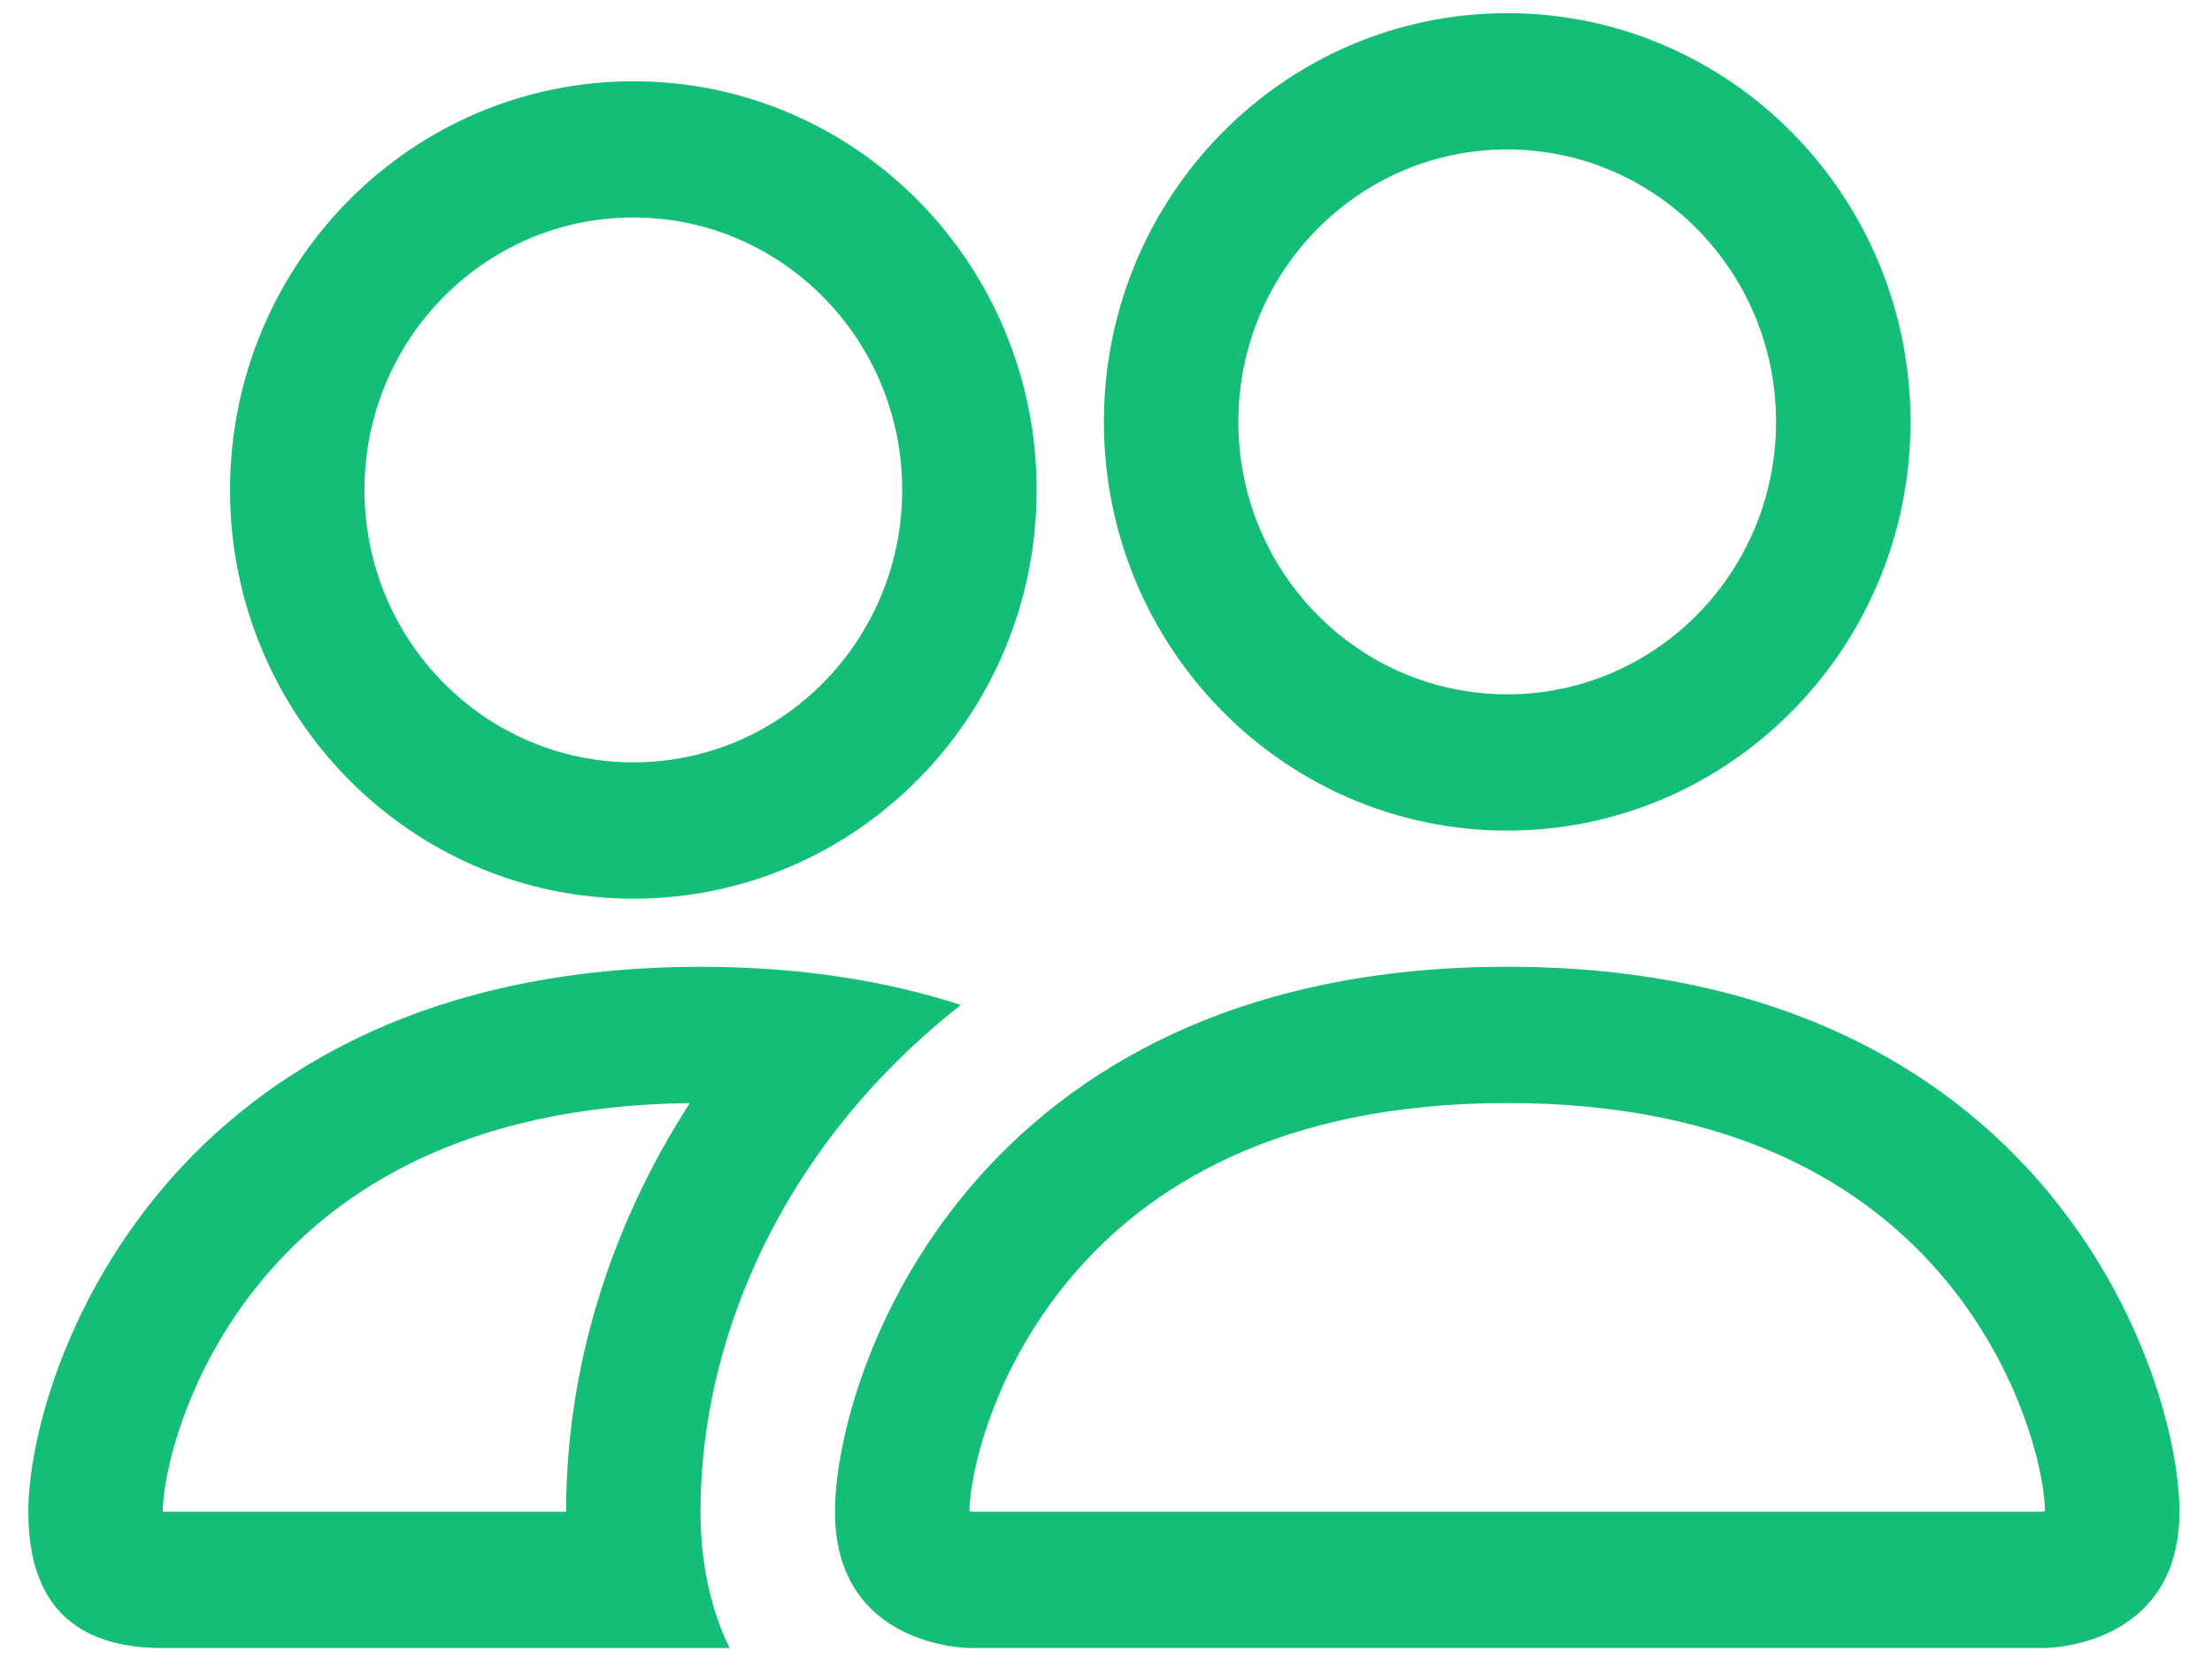 <?xml version="1.0" encoding="UTF-8" standalone="no"?>
<svg
   width="40"
   height="30"
   viewBox="0 0 40 30"
   fill="none"
   version="1.1"
   id="svg2915"
   sodipodi:docname="icon_menu_people.svg"
   inkscape:version="1.2.2 (b0a8486, 2022-12-01)"
   inkscape:export-filename="icon_menu_people.svg"
   inkscape:export-xdpi="156"
   inkscape:export-ydpi="156"
   xmlns:inkscape="http://www.inkscape.org/namespaces/inkscape"
   xmlns:sodipodi="http://sodipodi.sourceforge.net/DTD/sodipodi-0.dtd"
   xmlns:xlink="http://www.w3.org/1999/xlink"
   xmlns="http://www.w3.org/2000/svg"
   xmlns:svg="http://www.w3.org/2000/svg">
  <defs
     id="defs2919">
    <linearGradient
       inkscape:collect="always"
       id="linearGradient3434">
      <stop
         style="stop-color:#15be77;stop-opacity:1;"
         offset="0"
         id="stop3430" />
      <stop
         style="stop-color:#15be77;stop-opacity:1;"
         offset="1"
         id="stop3432" />
    </linearGradient>
    <linearGradient
       inkscape:collect="always"
       xlink:href="#linearGradient3434"
       id="linearGradient3436"
       x1="0"
       y1="8"
       x2="16"
       y2="8"
       gradientUnits="userSpaceOnUse" />
    <linearGradient
       inkscape:collect="always"
       xlink:href="#linearGradient3434"
       id="linearGradient8070"
       gradientUnits="userSpaceOnUse"
       x1="0"
       y1="8"
       x2="16"
       y2="8"
       gradientTransform="matrix(1.913,0,0,1.913,2.377,-1.595)" />
    <linearGradient
       inkscape:collect="always"
       xlink:href="#linearGradient3434"
       id="linearGradient8072"
       gradientUnits="userSpaceOnUse"
       x1="0"
       y1="8"
       x2="16"
       y2="8"
       gradientTransform="matrix(1.913,0,0,1.913,2.377,-1.595)" />
    <linearGradient
       inkscape:collect="always"
       xlink:href="#linearGradient3434"
       id="linearGradient8074"
       gradientUnits="userSpaceOnUse"
       x1="0"
       y1="8"
       x2="16"
       y2="8"
       gradientTransform="matrix(1.913,0,0,1.913,2.377,-1.595)" />
    <linearGradient
       inkscape:collect="always"
       xlink:href="#linearGradient3434"
       id="linearGradient8076"
       gradientUnits="userSpaceOnUse"
       x1="0"
       y1="8"
       x2="16"
       y2="8"
       gradientTransform="matrix(1.913,0,0,1.913,2.377,-1.595)" />
  </defs>
  <sodipodi:namedview
     id="namedview2917"
     pagecolor="#ffffff"
     bordercolor="#000000"
     borderopacity="0.25"
     inkscape:showpageshadow="2"
     inkscape:pageopacity="0.0"
     inkscape:pagecheckerboard="0"
     inkscape:deskcolor="#d1d1d1"
     showgrid="false"
     inkscape:zoom="10.739448"
     inkscape:cx="17.086539"
     inkscape:cy="4.8885194"
     inkscape:window-width="1920"
     inkscape:window-height="897"
     inkscape:window-x="0"
     inkscape:window-y="25"
     inkscape:window-maximized="0"
     inkscape:current-layer="g3042" />
  <g
     id="g3042"
     style="fill:url(#linearGradient3436);fill-opacity:1"
     transform="matrix(1.271,0,0,1.288,-2.508,-2.635)">
    <path
       d="m 31.068,25.183 c 0,0 1.913,0 1.913,-1.913 0,-1.913 -1.913,-7.651 -9.564,-7.651 -7.651,0 -9.564,5.738 -9.564,7.651 0,1.913 1.913,1.913 1.913,1.913 z M 15.809,23.27 c -0.007,-7.65e-4 -0.016,-0.002 -0.027,-0.004 -0.005,-9.57e-4 -0.011,-0.002 -0.016,-0.003 0.003,-0.505 0.319,-1.969 1.452,-3.291 1.06,-1.236 2.914,-2.44 6.199,-2.44 3.285,0 5.139,1.204 6.199,2.44 1.133,1.322 1.449,2.786 1.452,3.291 -0.005,9.56e-4 -0.01,0.002 -0.016,0.003 -0.011,0.002 -0.021,0.003 -0.027,0.004 z"
       fill="black"
       id="path2907"
       style="fill:url(#linearGradient8070);fill-opacity:1;stroke-width:1.913" />
    <path
       d="m 23.417,11.794 c 2.113,0 3.825,-1.713 3.825,-3.825 0,-2.113 -1.713,-3.825 -3.825,-3.825 -2.113,0 -3.825,1.713 -3.825,3.825 0,2.113 1.713,3.825 3.825,3.825 z m 5.738,-3.825 c 0,3.169 -2.569,5.738 -5.738,5.738 -3.169,0 -5.738,-2.569 -5.738,-5.738 0,-3.169 2.569,-5.738 5.738,-5.738 3.169,0 5.738,2.569 5.738,5.738 z"
       fill="black"
       id="path2909"
       style="fill:url(#linearGradient8072);fill-opacity:1;stroke-width:1.913" />
    <path
       d="m 15.643,16.155 c -0.704,-0.225 -1.485,-0.389 -2.352,-0.472 -0.429,-0.041 -0.879,-0.063 -1.351,-0.063 -7.651,0 -9.564,5.738 -9.564,7.651 0,1.275 0.638,1.913 1.913,1.913 H 12.354 c -0.269,-0.543 -0.414,-1.188 -0.414,-1.913 0,-1.932 0.722,-3.906 2.085,-5.554 0.466,-0.563 1.006,-1.088 1.618,-1.561 z m -3.856,1.378 c -1.143,1.747 -1.76,3.738 -1.76,5.737 H 4.289 c 0,-0.499 0.314,-1.97 1.452,-3.298 1.043,-1.217 2.856,-2.403 6.046,-2.439 z"
       fill="black"
       id="path2911"
       style="fill:url(#linearGradient8074);fill-opacity:1;stroke-width:1.913" />
    <path
       d="m 5.246,8.925 c 0,-3.169 2.569,-5.738 5.738,-5.738 3.169,0 5.738,2.569 5.738,5.738 0,3.169 -2.569,5.738 -5.738,5.738 -3.169,0 -5.738,-2.569 -5.738,-5.738 z M 10.984,5.099 c -2.113,0 -3.825,1.713 -3.825,3.825 0,2.113 1.713,3.825 3.825,3.825 2.113,0 3.825,-1.713 3.825,-3.825 0,-2.113 -1.713,-3.825 -3.825,-3.825 z"
       fill="black"
       id="path2913"
       style="fill:url(#linearGradient8076);fill-opacity:1;stroke-width:1.913" />
  </g>
</svg>
